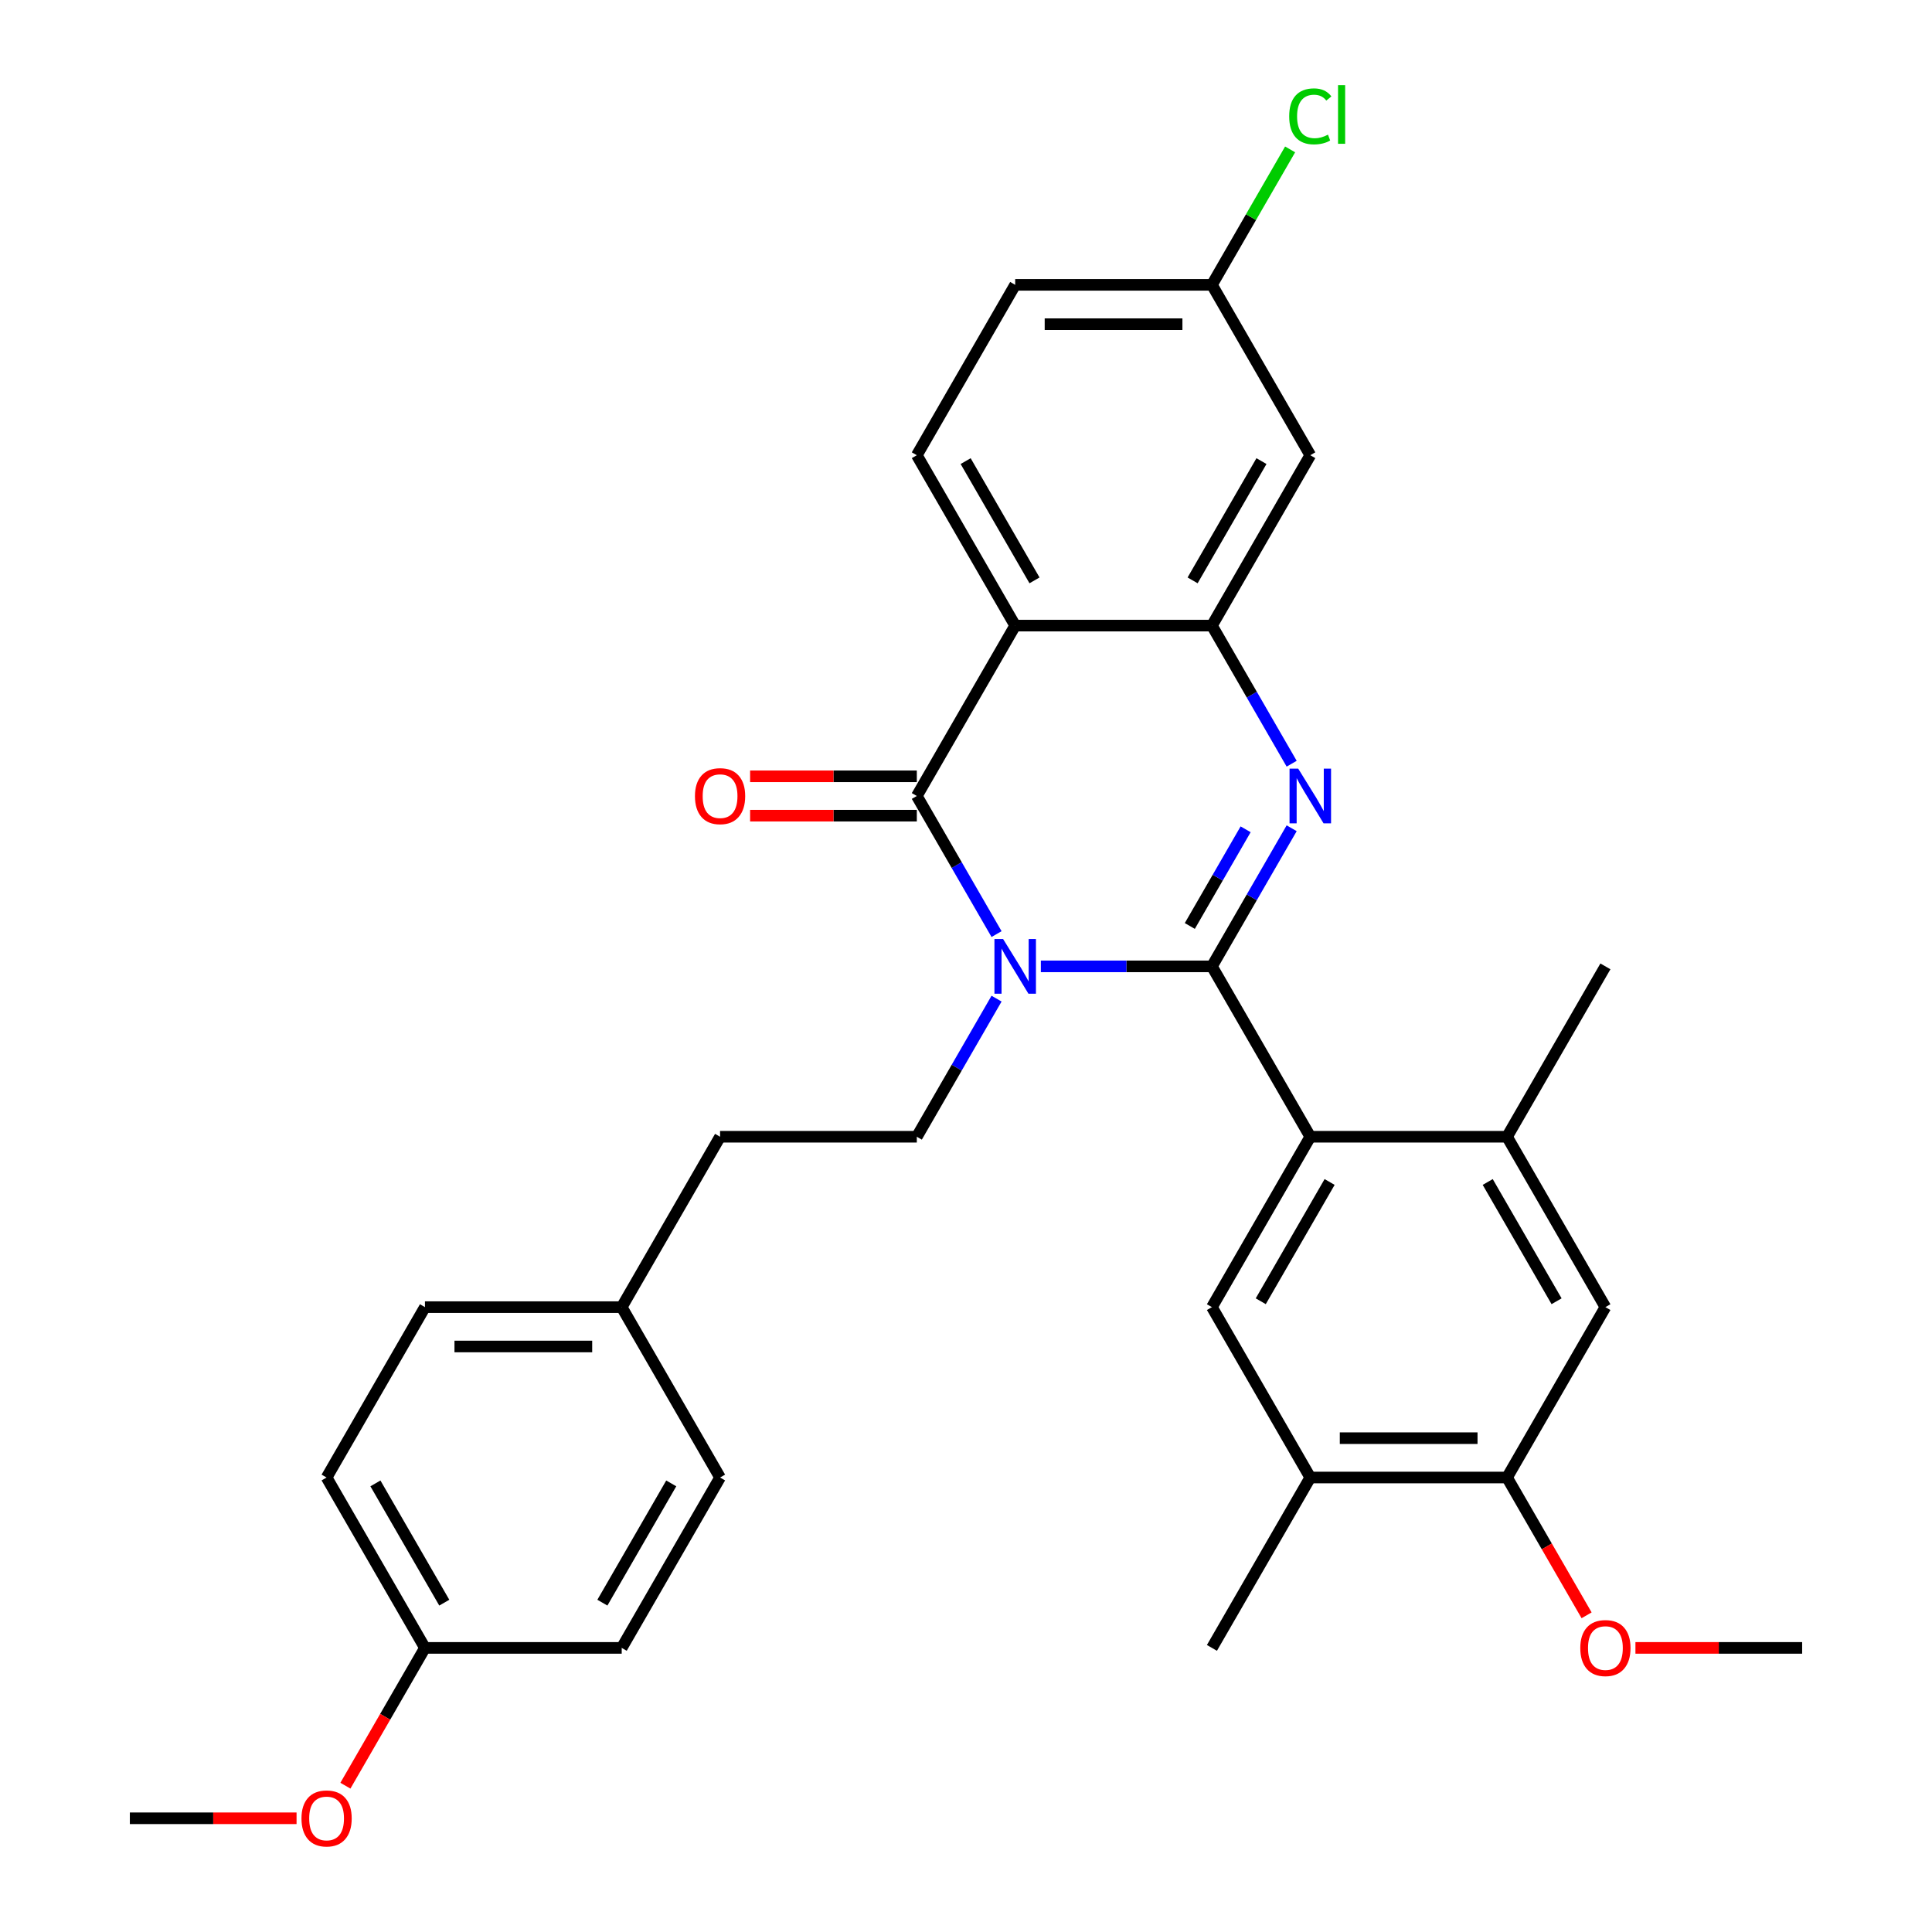 <?xml version='1.0' encoding='iso-8859-1'?>
<svg version='1.1' baseProfile='full'
              xmlns='http://www.w3.org/2000/svg'
                      xmlns:rdkit='http://www.rdkit.org/xml'
                      xmlns:xlink='http://www.w3.org/1999/xlink'
                  xml:space='preserve'
width='1000px' height='1000px' viewBox='0 0 1000 1000'>
<!-- END OF HEADER -->
<rect style='opacity:1.0;fill:#FFFFFF;stroke:none' width='1000' height='1000' x='0' y='0'> </rect>
<path class='bond-0' d='M 627.291,500.191 L 583.017,500.191' style='fill:none;fill-rule:evenodd;stroke:#000000;stroke-width:6px;stroke-linecap:butt;stroke-linejoin:miter;stroke-opacity:1' />
<path class='bond-0' d='M 583.017,500.191 L 538.744,500.191' style='fill:none;fill-rule:evenodd;stroke:#0000FF;stroke-width:6px;stroke-linecap:butt;stroke-linejoin:miter;stroke-opacity:1' />
<path class='bond-1' d='M 627.291,500.191 L 647.926,464.449' style='fill:none;fill-rule:evenodd;stroke:#000000;stroke-width:6px;stroke-linecap:butt;stroke-linejoin:miter;stroke-opacity:1' />
<path class='bond-1' d='M 647.926,464.449 L 668.562,428.707' style='fill:none;fill-rule:evenodd;stroke:#0000FF;stroke-width:6px;stroke-linecap:butt;stroke-linejoin:miter;stroke-opacity:1' />
<path class='bond-1' d='M 615.844,479.285 L 630.288,454.266' style='fill:none;fill-rule:evenodd;stroke:#000000;stroke-width:6px;stroke-linecap:butt;stroke-linejoin:miter;stroke-opacity:1' />
<path class='bond-1' d='M 630.288,454.266 L 644.733,429.246' style='fill:none;fill-rule:evenodd;stroke:#0000FF;stroke-width:6px;stroke-linecap:butt;stroke-linejoin:miter;stroke-opacity:1' />
<path class='bond-5' d='M 627.291,500.191 L 678.207,588.38' style='fill:none;fill-rule:evenodd;stroke:#000000;stroke-width:6px;stroke-linecap:butt;stroke-linejoin:miter;stroke-opacity:1' />
<path class='bond-2' d='M 515.813,483.485 L 495.177,447.743' style='fill:none;fill-rule:evenodd;stroke:#0000FF;stroke-width:6px;stroke-linecap:butt;stroke-linejoin:miter;stroke-opacity:1' />
<path class='bond-2' d='M 495.177,447.743 L 474.542,412.001' style='fill:none;fill-rule:evenodd;stroke:#000000;stroke-width:6px;stroke-linecap:butt;stroke-linejoin:miter;stroke-opacity:1' />
<path class='bond-8' d='M 515.813,516.897 L 495.177,552.638' style='fill:none;fill-rule:evenodd;stroke:#0000FF;stroke-width:6px;stroke-linecap:butt;stroke-linejoin:miter;stroke-opacity:1' />
<path class='bond-8' d='M 495.177,552.638 L 474.542,588.38' style='fill:none;fill-rule:evenodd;stroke:#000000;stroke-width:6px;stroke-linecap:butt;stroke-linejoin:miter;stroke-opacity:1' />
<path class='bond-4' d='M 668.562,395.295 L 647.926,359.553' style='fill:none;fill-rule:evenodd;stroke:#0000FF;stroke-width:6px;stroke-linecap:butt;stroke-linejoin:miter;stroke-opacity:1' />
<path class='bond-4' d='M 647.926,359.553 L 627.291,323.811' style='fill:none;fill-rule:evenodd;stroke:#000000;stroke-width:6px;stroke-linecap:butt;stroke-linejoin:miter;stroke-opacity:1' />
<path class='bond-3' d='M 474.542,412.001 L 525.458,323.811' style='fill:none;fill-rule:evenodd;stroke:#000000;stroke-width:6px;stroke-linecap:butt;stroke-linejoin:miter;stroke-opacity:1' />
<path class='bond-14' d='M 474.542,401.818 L 431.398,401.818' style='fill:none;fill-rule:evenodd;stroke:#000000;stroke-width:6px;stroke-linecap:butt;stroke-linejoin:miter;stroke-opacity:1' />
<path class='bond-14' d='M 431.398,401.818 L 388.255,401.818' style='fill:none;fill-rule:evenodd;stroke:#FF0000;stroke-width:6px;stroke-linecap:butt;stroke-linejoin:miter;stroke-opacity:1' />
<path class='bond-14' d='M 474.542,422.184 L 431.398,422.184' style='fill:none;fill-rule:evenodd;stroke:#000000;stroke-width:6px;stroke-linecap:butt;stroke-linejoin:miter;stroke-opacity:1' />
<path class='bond-14' d='M 431.398,422.184 L 388.255,422.184' style='fill:none;fill-rule:evenodd;stroke:#FF0000;stroke-width:6px;stroke-linecap:butt;stroke-linejoin:miter;stroke-opacity:1' />
<path class='bond-10' d='M 525.458,323.811 L 474.542,235.622' style='fill:none;fill-rule:evenodd;stroke:#000000;stroke-width:6px;stroke-linecap:butt;stroke-linejoin:miter;stroke-opacity:1' />
<path class='bond-10' d='M 535.459,300.4 L 499.817,238.667' style='fill:none;fill-rule:evenodd;stroke:#000000;stroke-width:6px;stroke-linecap:butt;stroke-linejoin:miter;stroke-opacity:1' />
<path class='bond-31' d='M 525.458,323.811 L 627.291,323.811' style='fill:none;fill-rule:evenodd;stroke:#000000;stroke-width:6px;stroke-linecap:butt;stroke-linejoin:miter;stroke-opacity:1' />
<path class='bond-9' d='M 627.291,323.811 L 678.207,235.622' style='fill:none;fill-rule:evenodd;stroke:#000000;stroke-width:6px;stroke-linecap:butt;stroke-linejoin:miter;stroke-opacity:1' />
<path class='bond-9' d='M 617.29,300.4 L 652.932,238.667' style='fill:none;fill-rule:evenodd;stroke:#000000;stroke-width:6px;stroke-linecap:butt;stroke-linejoin:miter;stroke-opacity:1' />
<path class='bond-6' d='M 678.207,588.38 L 627.291,676.57' style='fill:none;fill-rule:evenodd;stroke:#000000;stroke-width:6px;stroke-linecap:butt;stroke-linejoin:miter;stroke-opacity:1' />
<path class='bond-6' d='M 688.208,611.792 L 652.566,673.525' style='fill:none;fill-rule:evenodd;stroke:#000000;stroke-width:6px;stroke-linecap:butt;stroke-linejoin:miter;stroke-opacity:1' />
<path class='bond-7' d='M 678.207,588.38 L 780.04,588.38' style='fill:none;fill-rule:evenodd;stroke:#000000;stroke-width:6px;stroke-linecap:butt;stroke-linejoin:miter;stroke-opacity:1' />
<path class='bond-11' d='M 627.291,676.57 L 678.207,764.76' style='fill:none;fill-rule:evenodd;stroke:#000000;stroke-width:6px;stroke-linecap:butt;stroke-linejoin:miter;stroke-opacity:1' />
<path class='bond-12' d='M 780.04,588.38 L 830.956,676.57' style='fill:none;fill-rule:evenodd;stroke:#000000;stroke-width:6px;stroke-linecap:butt;stroke-linejoin:miter;stroke-opacity:1' />
<path class='bond-12' d='M 770.039,611.792 L 805.681,673.525' style='fill:none;fill-rule:evenodd;stroke:#000000;stroke-width:6px;stroke-linecap:butt;stroke-linejoin:miter;stroke-opacity:1' />
<path class='bond-27' d='M 780.04,588.38 L 830.956,500.191' style='fill:none;fill-rule:evenodd;stroke:#000000;stroke-width:6px;stroke-linecap:butt;stroke-linejoin:miter;stroke-opacity:1' />
<path class='bond-16' d='M 474.542,588.38 L 372.709,588.38' style='fill:none;fill-rule:evenodd;stroke:#000000;stroke-width:6px;stroke-linecap:butt;stroke-linejoin:miter;stroke-opacity:1' />
<path class='bond-15' d='M 678.207,235.622 L 627.291,147.432' style='fill:none;fill-rule:evenodd;stroke:#000000;stroke-width:6px;stroke-linecap:butt;stroke-linejoin:miter;stroke-opacity:1' />
<path class='bond-17' d='M 474.542,235.622 L 525.458,147.432' style='fill:none;fill-rule:evenodd;stroke:#000000;stroke-width:6px;stroke-linecap:butt;stroke-linejoin:miter;stroke-opacity:1' />
<path class='bond-13' d='M 678.207,764.76 L 780.04,764.76' style='fill:none;fill-rule:evenodd;stroke:#000000;stroke-width:6px;stroke-linecap:butt;stroke-linejoin:miter;stroke-opacity:1' />
<path class='bond-13' d='M 693.482,744.393 L 764.765,744.393' style='fill:none;fill-rule:evenodd;stroke:#000000;stroke-width:6px;stroke-linecap:butt;stroke-linejoin:miter;stroke-opacity:1' />
<path class='bond-28' d='M 678.207,764.76 L 627.291,852.949' style='fill:none;fill-rule:evenodd;stroke:#000000;stroke-width:6px;stroke-linecap:butt;stroke-linejoin:miter;stroke-opacity:1' />
<path class='bond-32' d='M 830.956,676.57 L 780.04,764.76' style='fill:none;fill-rule:evenodd;stroke:#000000;stroke-width:6px;stroke-linecap:butt;stroke-linejoin:miter;stroke-opacity:1' />
<path class='bond-20' d='M 780.04,764.76 L 800.629,800.422' style='fill:none;fill-rule:evenodd;stroke:#000000;stroke-width:6px;stroke-linecap:butt;stroke-linejoin:miter;stroke-opacity:1' />
<path class='bond-20' d='M 800.629,800.422 L 821.219,836.083' style='fill:none;fill-rule:evenodd;stroke:#FF0000;stroke-width:6px;stroke-linecap:butt;stroke-linejoin:miter;stroke-opacity:1' />
<path class='bond-21' d='M 627.291,147.432 L 647.528,112.38' style='fill:none;fill-rule:evenodd;stroke:#000000;stroke-width:6px;stroke-linecap:butt;stroke-linejoin:miter;stroke-opacity:1' />
<path class='bond-21' d='M 647.528,112.38 L 667.765,77.328' style='fill:none;fill-rule:evenodd;stroke:#00CC00;stroke-width:6px;stroke-linecap:butt;stroke-linejoin:miter;stroke-opacity:1' />
<path class='bond-33' d='M 627.291,147.432 L 525.458,147.432' style='fill:none;fill-rule:evenodd;stroke:#000000;stroke-width:6px;stroke-linecap:butt;stroke-linejoin:miter;stroke-opacity:1' />
<path class='bond-33' d='M 612.016,167.799 L 540.733,167.799' style='fill:none;fill-rule:evenodd;stroke:#000000;stroke-width:6px;stroke-linecap:butt;stroke-linejoin:miter;stroke-opacity:1' />
<path class='bond-18' d='M 372.709,588.38 L 321.793,676.57' style='fill:none;fill-rule:evenodd;stroke:#000000;stroke-width:6px;stroke-linecap:butt;stroke-linejoin:miter;stroke-opacity:1' />
<path class='bond-22' d='M 321.793,676.57 L 372.709,764.76' style='fill:none;fill-rule:evenodd;stroke:#000000;stroke-width:6px;stroke-linecap:butt;stroke-linejoin:miter;stroke-opacity:1' />
<path class='bond-23' d='M 321.793,676.57 L 219.96,676.57' style='fill:none;fill-rule:evenodd;stroke:#000000;stroke-width:6px;stroke-linecap:butt;stroke-linejoin:miter;stroke-opacity:1' />
<path class='bond-23' d='M 306.518,696.937 L 235.235,696.937' style='fill:none;fill-rule:evenodd;stroke:#000000;stroke-width:6px;stroke-linecap:butt;stroke-linejoin:miter;stroke-opacity:1' />
<path class='bond-19' d='M 219.96,852.949 L 169.044,764.76' style='fill:none;fill-rule:evenodd;stroke:#000000;stroke-width:6px;stroke-linecap:butt;stroke-linejoin:miter;stroke-opacity:1' />
<path class='bond-19' d='M 229.961,829.538 L 194.319,767.805' style='fill:none;fill-rule:evenodd;stroke:#000000;stroke-width:6px;stroke-linecap:butt;stroke-linejoin:miter;stroke-opacity:1' />
<path class='bond-26' d='M 219.96,852.949 L 199.371,888.611' style='fill:none;fill-rule:evenodd;stroke:#000000;stroke-width:6px;stroke-linecap:butt;stroke-linejoin:miter;stroke-opacity:1' />
<path class='bond-26' d='M 199.371,888.611 L 178.781,924.273' style='fill:none;fill-rule:evenodd;stroke:#FF0000;stroke-width:6px;stroke-linecap:butt;stroke-linejoin:miter;stroke-opacity:1' />
<path class='bond-34' d='M 219.96,852.949 L 321.793,852.949' style='fill:none;fill-rule:evenodd;stroke:#000000;stroke-width:6px;stroke-linecap:butt;stroke-linejoin:miter;stroke-opacity:1' />
<path class='bond-29' d='M 846.502,852.949 L 889.645,852.949' style='fill:none;fill-rule:evenodd;stroke:#FF0000;stroke-width:6px;stroke-linecap:butt;stroke-linejoin:miter;stroke-opacity:1' />
<path class='bond-29' d='M 889.645,852.949 L 932.789,852.949' style='fill:none;fill-rule:evenodd;stroke:#000000;stroke-width:6px;stroke-linecap:butt;stroke-linejoin:miter;stroke-opacity:1' />
<path class='bond-25' d='M 372.709,764.76 L 321.793,852.949' style='fill:none;fill-rule:evenodd;stroke:#000000;stroke-width:6px;stroke-linecap:butt;stroke-linejoin:miter;stroke-opacity:1' />
<path class='bond-25' d='M 347.434,767.805 L 311.792,829.538' style='fill:none;fill-rule:evenodd;stroke:#000000;stroke-width:6px;stroke-linecap:butt;stroke-linejoin:miter;stroke-opacity:1' />
<path class='bond-24' d='M 219.96,676.57 L 169.044,764.76' style='fill:none;fill-rule:evenodd;stroke:#000000;stroke-width:6px;stroke-linecap:butt;stroke-linejoin:miter;stroke-opacity:1' />
<path class='bond-30' d='M 153.498,941.139 L 110.355,941.139' style='fill:none;fill-rule:evenodd;stroke:#FF0000;stroke-width:6px;stroke-linecap:butt;stroke-linejoin:miter;stroke-opacity:1' />
<path class='bond-30' d='M 110.355,941.139 L 67.211,941.139' style='fill:none;fill-rule:evenodd;stroke:#000000;stroke-width:6px;stroke-linecap:butt;stroke-linejoin:miter;stroke-opacity:1' />
<path  class='atom-1' d='M 519.198 486.031
L 528.478 501.031
Q 529.398 502.511, 530.878 505.191
Q 532.358 507.871, 532.438 508.031
L 532.438 486.031
L 536.198 486.031
L 536.198 514.351
L 532.318 514.351
L 522.358 497.951
Q 521.198 496.031, 519.958 493.831
Q 518.758 491.631, 518.398 490.951
L 518.398 514.351
L 514.718 514.351
L 514.718 486.031
L 519.198 486.031
' fill='#0000FF'/>
<path  class='atom-2' d='M 671.947 397.841
L 681.227 412.841
Q 682.147 414.321, 683.627 417.001
Q 685.107 419.681, 685.187 419.841
L 685.187 397.841
L 688.947 397.841
L 688.947 426.161
L 685.067 426.161
L 675.107 409.761
Q 673.947 407.841, 672.707 405.641
Q 671.507 403.441, 671.147 402.761
L 671.147 426.161
L 667.467 426.161
L 667.467 397.841
L 671.947 397.841
' fill='#0000FF'/>
<path  class='atom-15' d='M 359.709 412.081
Q 359.709 405.281, 363.069 401.481
Q 366.429 397.681, 372.709 397.681
Q 378.989 397.681, 382.349 401.481
Q 385.709 405.281, 385.709 412.081
Q 385.709 418.961, 382.309 422.881
Q 378.909 426.761, 372.709 426.761
Q 366.469 426.761, 363.069 422.881
Q 359.709 419.001, 359.709 412.081
M 372.709 423.561
Q 377.029 423.561, 379.349 420.681
Q 381.709 417.761, 381.709 412.081
Q 381.709 406.521, 379.349 403.721
Q 377.029 400.881, 372.709 400.881
Q 368.389 400.881, 366.029 403.681
Q 363.709 406.481, 363.709 412.081
Q 363.709 417.801, 366.029 420.681
Q 368.389 423.561, 372.709 423.561
' fill='#FF0000'/>
<path  class='atom-21' d='M 817.956 853.029
Q 817.956 846.229, 821.316 842.429
Q 824.676 838.629, 830.956 838.629
Q 837.236 838.629, 840.596 842.429
Q 843.956 846.229, 843.956 853.029
Q 843.956 859.909, 840.556 863.829
Q 837.156 867.709, 830.956 867.709
Q 824.716 867.709, 821.316 863.829
Q 817.956 859.949, 817.956 853.029
M 830.956 864.509
Q 835.276 864.509, 837.596 861.629
Q 839.956 858.709, 839.956 853.029
Q 839.956 847.469, 837.596 844.669
Q 835.276 841.829, 830.956 841.829
Q 826.636 841.829, 824.276 844.629
Q 821.956 847.429, 821.956 853.029
Q 821.956 858.749, 824.276 861.629
Q 826.636 864.509, 830.956 864.509
' fill='#FF0000'/>
<path  class='atom-22' d='M 667.287 60.222
Q 667.287 53.182, 670.567 49.502
Q 673.887 45.782, 680.167 45.782
Q 686.007 45.782, 689.127 49.903
L 686.487 52.062
Q 684.207 49.062, 680.167 49.062
Q 675.887 49.062, 673.607 51.943
Q 671.367 54.782, 671.367 60.222
Q 671.367 65.823, 673.687 68.703
Q 676.047 71.582, 680.607 71.582
Q 683.727 71.582, 687.367 69.703
L 688.487 72.703
Q 687.007 73.662, 684.767 74.222
Q 682.527 74.782, 680.047 74.782
Q 673.887 74.782, 670.567 71.022
Q 667.287 67.263, 667.287 60.222
' fill='#00CC00'/>
<path  class='atom-22' d='M 692.567 44.062
L 696.247 44.062
L 696.247 74.422
L 692.567 74.422
L 692.567 44.062
' fill='#00CC00'/>
<path  class='atom-27' d='M 156.044 941.219
Q 156.044 934.419, 159.404 930.619
Q 162.764 926.819, 169.044 926.819
Q 175.324 926.819, 178.684 930.619
Q 182.044 934.419, 182.044 941.219
Q 182.044 948.099, 178.644 952.019
Q 175.244 955.899, 169.044 955.899
Q 162.804 955.899, 159.404 952.019
Q 156.044 948.139, 156.044 941.219
M 169.044 952.699
Q 173.364 952.699, 175.684 949.819
Q 178.044 946.899, 178.044 941.219
Q 178.044 935.659, 175.684 932.859
Q 173.364 930.019, 169.044 930.019
Q 164.724 930.019, 162.364 932.819
Q 160.044 935.619, 160.044 941.219
Q 160.044 946.939, 162.364 949.819
Q 164.724 952.699, 169.044 952.699
' fill='#FF0000'/>
</svg>
